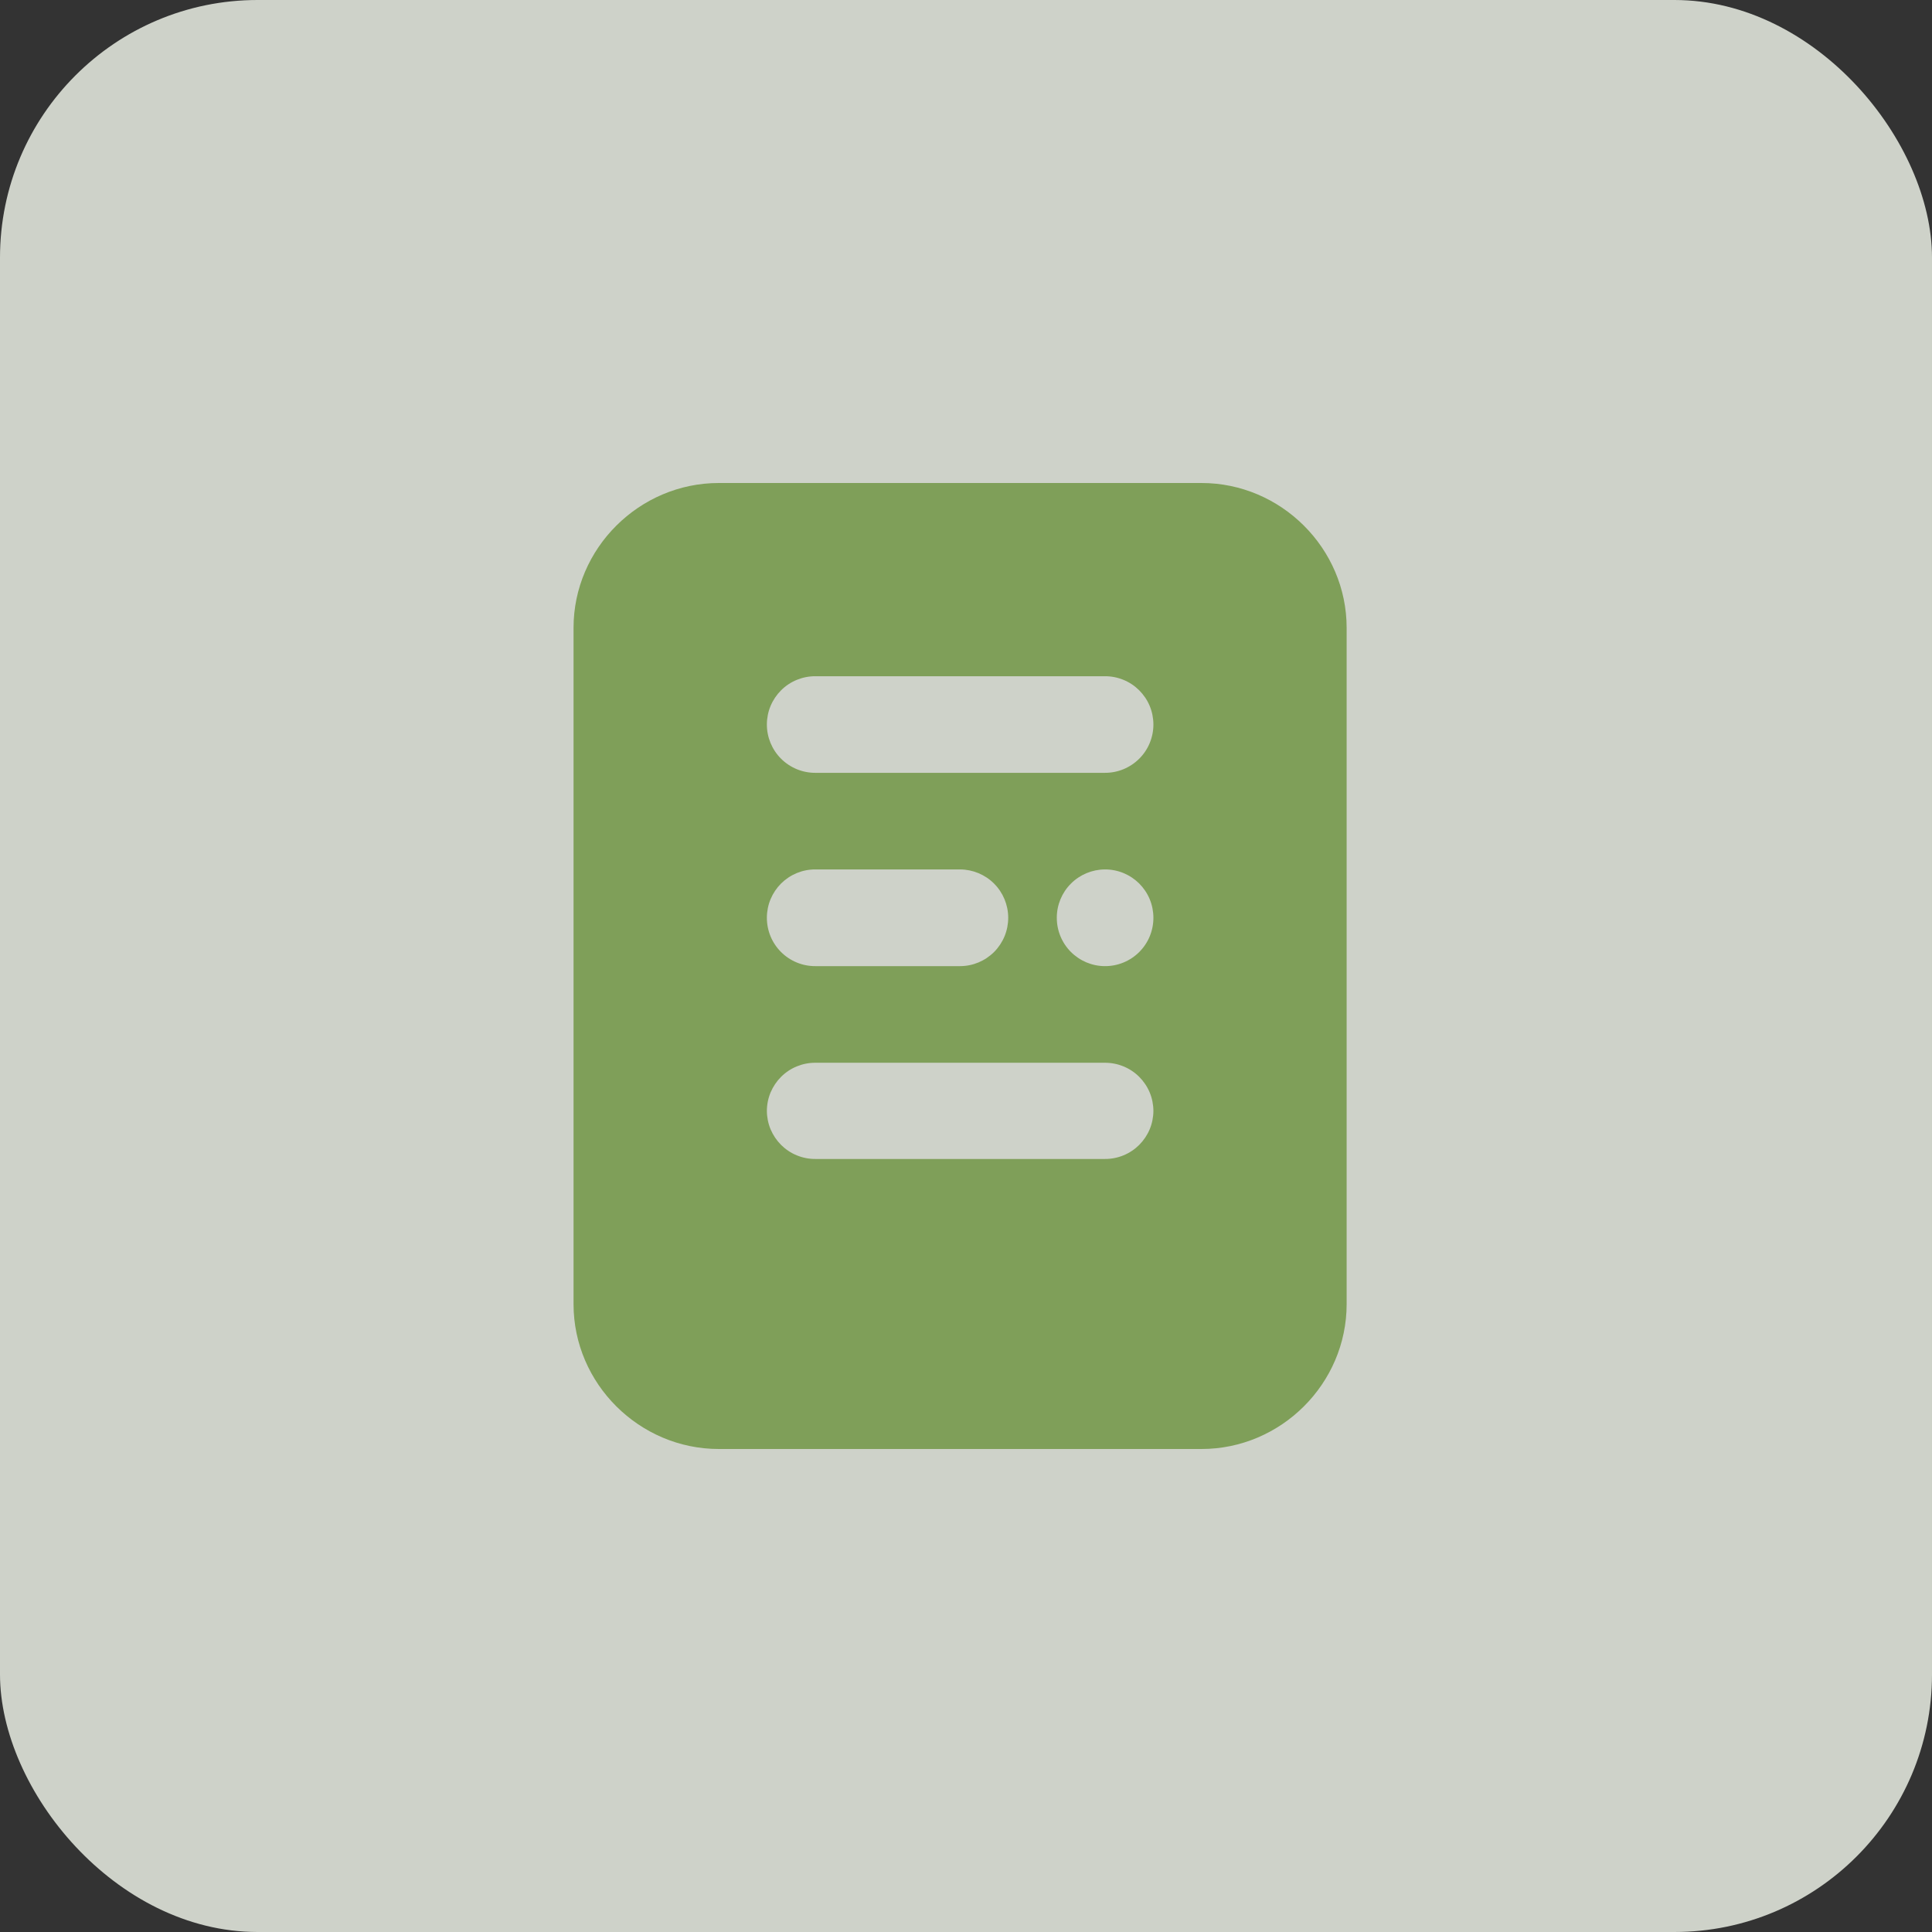<svg width="60" height="60" viewBox="0 0 60 60" fill="none" xmlns="http://www.w3.org/2000/svg">
<rect x="0" y="0" width="60" height="60" fill="#333333" stroke="none"/>
<rect width="60" height="60" rx="8" fill="#F5FAEF" fill-opacity="0.8"/>
<path d="M22.322 15C19.854 15 17.812 17.03 17.812 19.497V40.502C17.812 42.97 19.854 45 22.322 45H37.314C39.782 45 41.821 42.97 41.821 40.502V19.497C41.821 17.03 39.782 15 37.314 15H22.322ZM25.322 21.001H34.314C34.511 21 34.706 21.038 34.889 21.113C35.071 21.187 35.237 21.297 35.377 21.436C35.516 21.575 35.628 21.739 35.704 21.921C35.78 22.103 35.819 22.298 35.82 22.495C35.821 22.693 35.782 22.889 35.707 23.072C35.632 23.255 35.521 23.422 35.381 23.561C35.241 23.701 35.074 23.812 34.891 23.888C34.708 23.963 34.512 24.002 34.314 24.001H25.322C25.124 24.002 24.928 23.963 24.745 23.888C24.562 23.812 24.395 23.701 24.255 23.561C24.115 23.422 24.005 23.255 23.929 23.072C23.854 22.889 23.815 22.693 23.816 22.495C23.817 22.298 23.856 22.103 23.932 21.921C24.009 21.739 24.12 21.575 24.259 21.436C24.399 21.297 24.565 21.187 24.747 21.113C24.93 21.038 25.125 21 25.322 21.001ZM25.322 27.001H29.817C30.212 27.003 30.592 27.161 30.872 27.441C31.151 27.72 31.309 28.1 31.311 28.495C31.312 28.693 31.274 28.888 31.2 29.071C31.125 29.253 31.015 29.42 30.877 29.56C30.738 29.7 30.573 29.811 30.391 29.888C30.209 29.964 30.014 30.004 29.817 30.004H25.322C25.124 30.005 24.927 29.967 24.744 29.891C24.561 29.816 24.394 29.704 24.254 29.564C24.114 29.424 24.003 29.257 23.928 29.074C23.853 28.89 23.815 28.694 23.816 28.495C23.817 28.299 23.856 28.104 23.932 27.922C24.009 27.74 24.12 27.575 24.259 27.436C24.399 27.298 24.565 27.188 24.747 27.113C24.93 27.038 25.125 27 25.322 27.001ZM34.314 27.001C34.511 27 34.706 27.038 34.889 27.113C35.071 27.188 35.237 27.298 35.377 27.436C35.516 27.575 35.628 27.74 35.704 27.922C35.78 28.104 35.819 28.299 35.82 28.495C35.821 28.694 35.783 28.89 35.708 29.074C35.633 29.257 35.522 29.424 35.382 29.564C35.242 29.704 35.075 29.816 34.892 29.891C34.709 29.967 34.512 30.005 34.314 30.004C34.117 30.004 33.922 29.964 33.74 29.888C33.558 29.811 33.393 29.7 33.254 29.56C33.115 29.42 33.005 29.253 32.931 29.071C32.856 28.888 32.819 28.693 32.82 28.495C32.821 28.1 32.979 27.72 33.259 27.441C33.539 27.161 33.918 27.003 34.314 27.001ZM25.322 33.005H34.314C34.511 33.004 34.706 33.042 34.889 33.117C35.071 33.191 35.237 33.301 35.377 33.44C35.516 33.579 35.628 33.744 35.704 33.925C35.78 34.107 35.819 34.302 35.82 34.499C35.819 34.696 35.78 34.891 35.704 35.073C35.628 35.254 35.516 35.419 35.377 35.558C35.237 35.697 35.071 35.807 34.889 35.881C34.706 35.956 34.511 35.994 34.314 35.993H25.322C25.125 35.994 24.93 35.956 24.747 35.881C24.565 35.807 24.399 35.697 24.259 35.558C24.12 35.419 24.009 35.254 23.932 35.073C23.856 34.891 23.817 34.696 23.816 34.499C23.817 34.302 23.856 34.107 23.932 33.925C24.009 33.744 24.12 33.579 24.259 33.44C24.399 33.301 24.565 33.191 24.747 33.117C24.93 33.042 25.125 33.004 25.322 33.005Z" fill="#7F9F59"/>
</svg>
